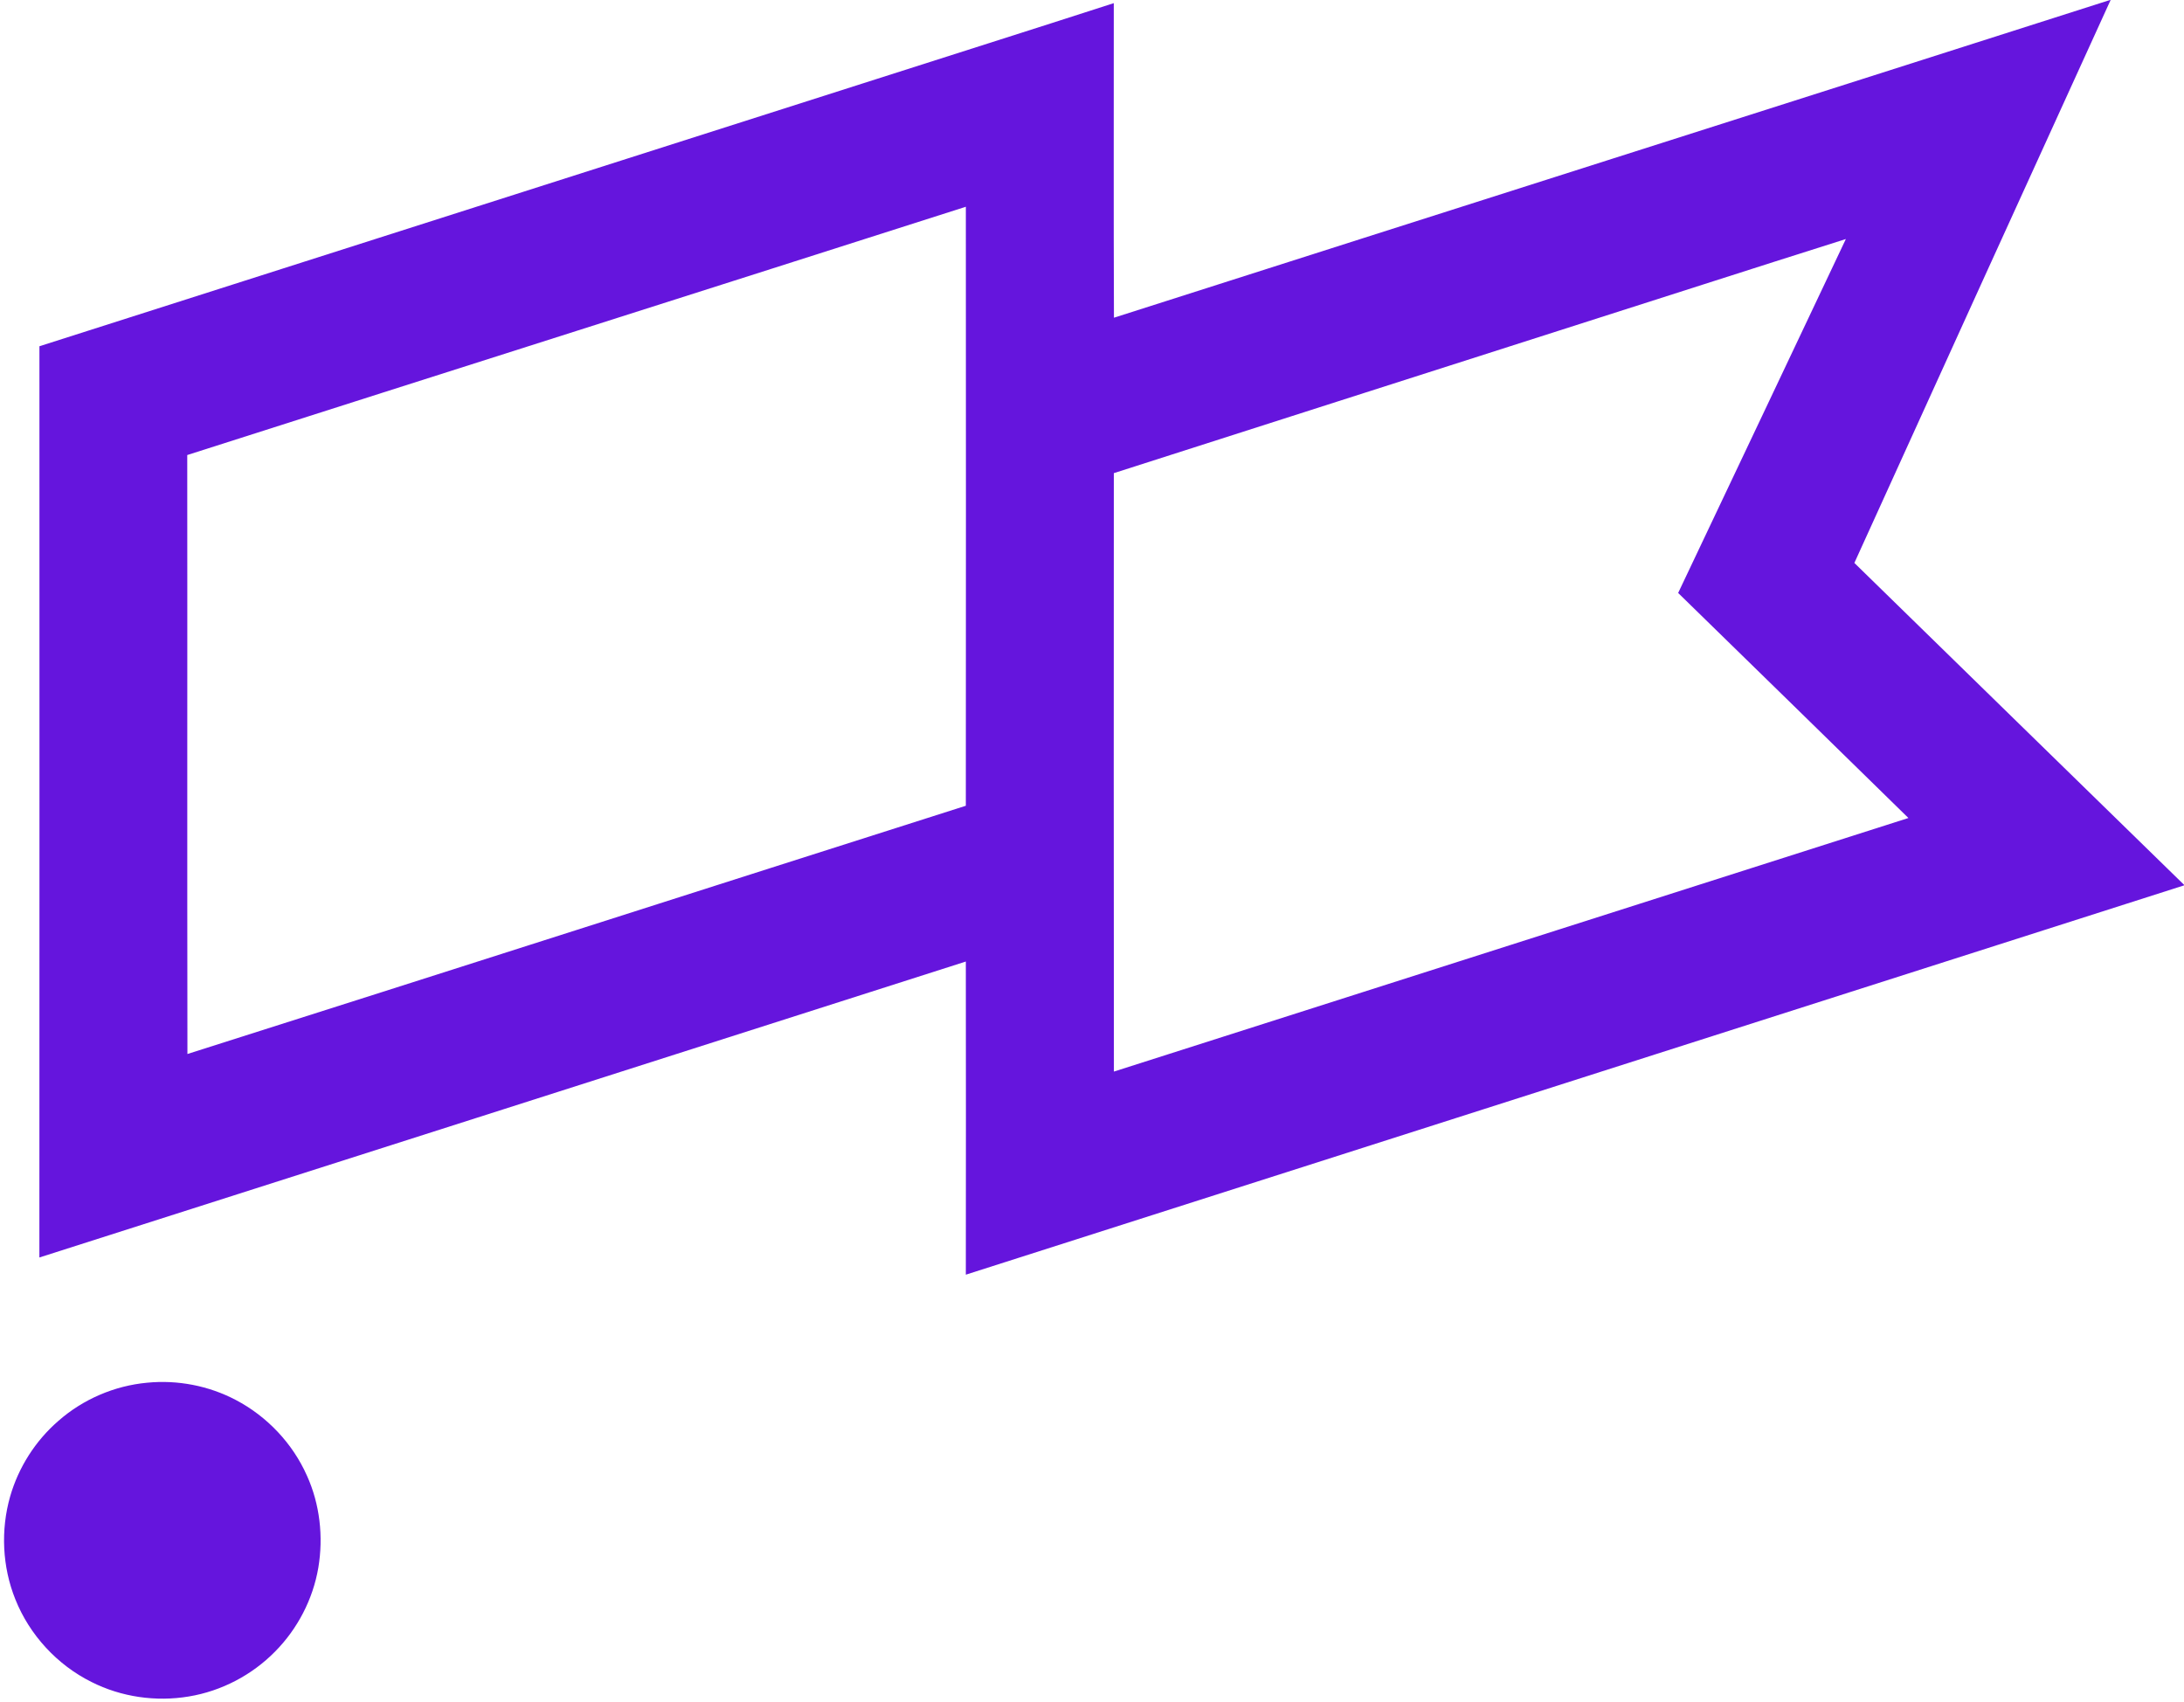 <?xml version="1.0" encoding="UTF-8"?>
<svg xmlns="http://www.w3.org/2000/svg" xmlns:xlink="http://www.w3.org/1999/xlink" width="374.1pt" height="291.5pt" viewBox="0 0 374.1 291.5" version="1.1">
<defs>
<clipPath id="clip1">
  <path d="M 0 0 L 374.102 0 L 374.102 291 L 0 291 Z M 0 0 "/>
</clipPath>
</defs>
<g id="surface1">
<g clip-path="url(#clip1)" clip-rule="nonzero">
<path style=" stroke:none;fill-rule:evenodd;fill:rgb(39.598%,8.228%,86.719%);fill-opacity:1;" d="M 190.809 54.414 C 247.711 36.23 304.645 18.141 361.547 -0.039 C 346.891 32.102 332.238 64.246 317.637 96.414 C 336.492 114.809 355.32 133.234 374.184 151.613 C 304.605 173.848 235.027 196.086 165.438 218.312 C 165.453 200.434 165.465 182.559 165.438 164.68 C 112.547 181.602 59.641 198.469 6.746 215.367 C 6.77 163.344 6.762 111.32 6.754 59.301 C 53.785 44.289 100.816 29.273 147.852 14.266 C 162.156 9.68 176.488 5.16 190.781 0.539 C 190.793 18.5 190.738 36.457 190.809 54.414 Z M 32.074 77.934 C 32.109 112.125 32.047 146.32 32.105 180.516 C 76.57 166.402 120.988 152.148 165.438 138 C 165.461 103.805 165.461 69.609 165.441 35.41 C 120.992 49.621 76.516 63.727 32.074 77.934 Z M 267.07 56.617 C 241.645 64.766 216.207 72.871 190.789 81.035 C 190.781 115.195 190.754 149.363 190.801 183.527 C 236.16 169.035 281.535 154.586 326.895 140.098 C 313.773 127.223 300.602 114.406 287.453 101.555 C 297.047 81.355 306.613 61.145 316.18 40.938 C 299.797 46.113 283.445 51.402 267.07 56.617 Z M 25.195 236.816 C 30.406 236.301 35.766 237.332 40.402 239.777 C 45.742 242.578 50.117 247.203 52.57 252.719 C 54.797 257.625 55.414 263.195 54.527 268.496 C 53.605 273.902 50.965 278.984 47.105 282.875 C 43.152 286.891 37.918 289.633 32.352 290.551 C 26.723 291.5 20.785 290.652 15.68 288.074 C 9.801 285.156 5.062 280.016 2.629 273.918 C 0.387 268.352 0.094 262.043 1.742 256.281 C 3.176 251.297 6.078 246.75 10 243.355 C 14.211 239.648 19.609 237.332 25.195 236.816 Z M 25.195 236.816 "/>
</g>
</g>
</svg>
